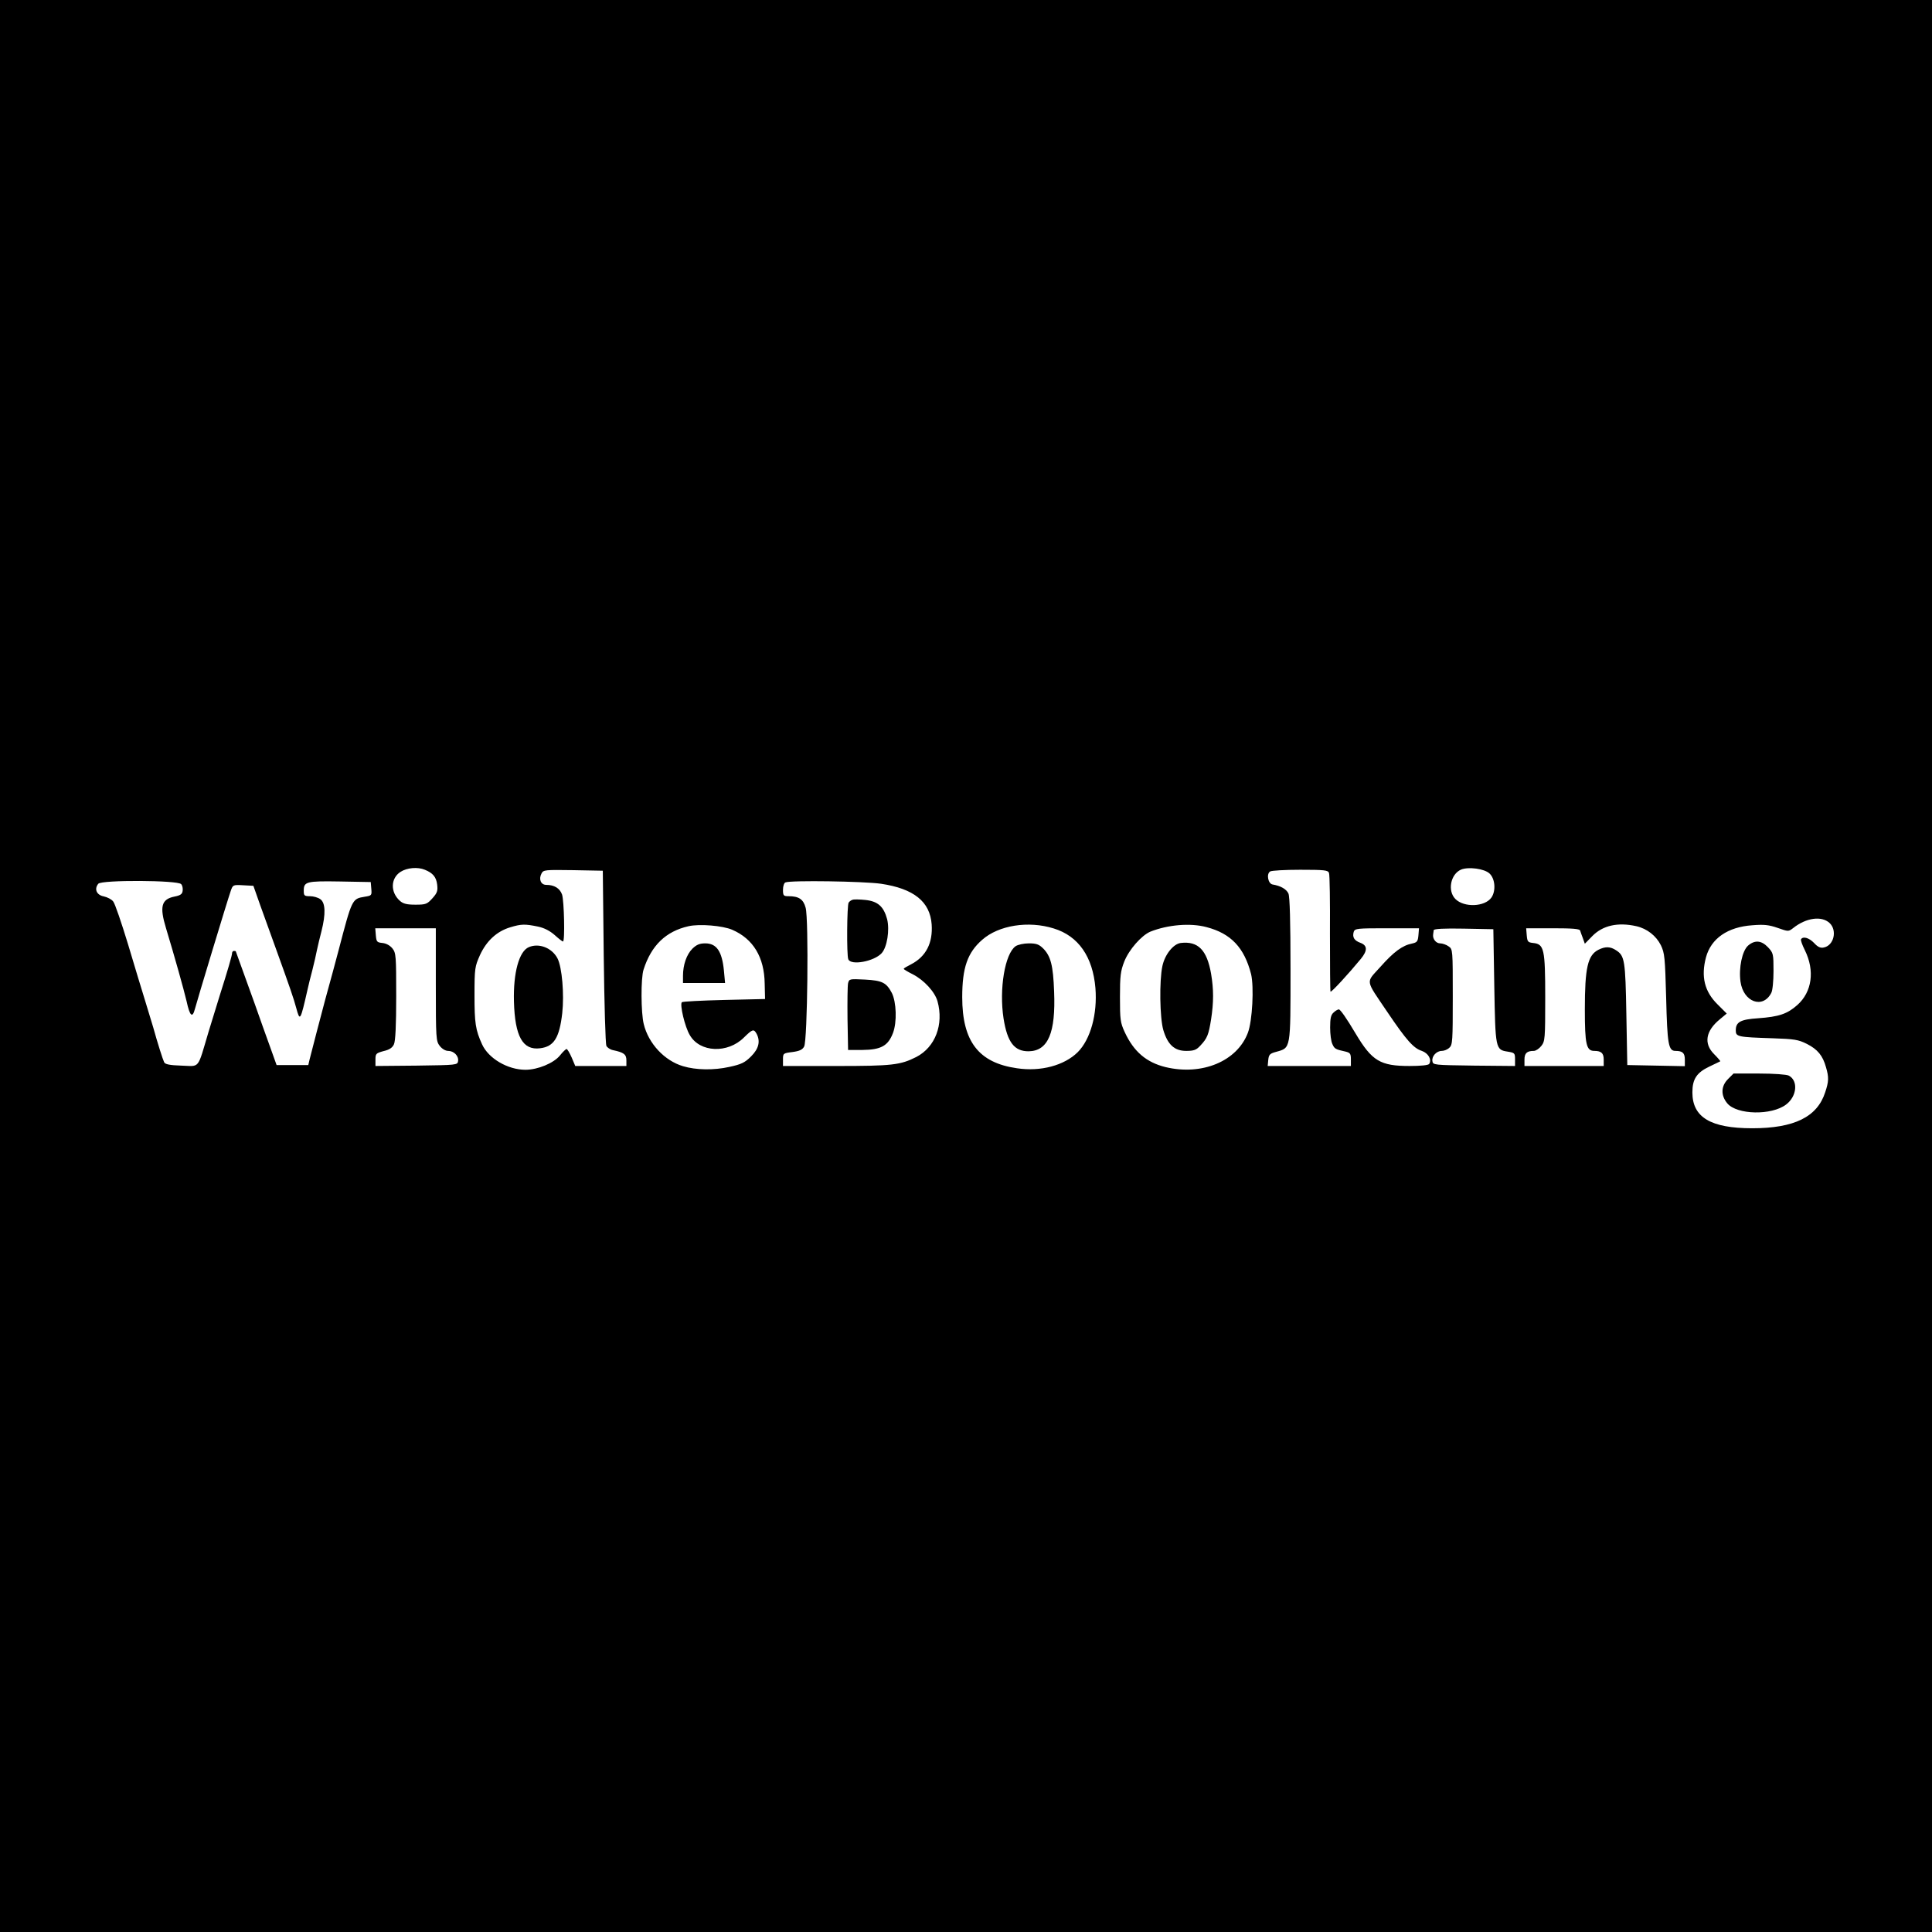 <?xml version="1.0" standalone="no"?>
<!DOCTYPE svg PUBLIC "-//W3C//DTD SVG 20010904//EN"
 "http://www.w3.org/TR/2001/REC-SVG-20010904/DTD/svg10.dtd">
<svg version="1.0" xmlns="http://www.w3.org/2000/svg"
 width="1024pt" height="1024pt" viewBox="0 0 1024 1024"
 preserveAspectRatio="xMidYMid meet">
<g transform="translate(0,1024) scale(0.1,-0.1)"
fill="#000000" stroke="none">
<path d="M0 5120 l0 -5120 5120 0 5120 0 0 5120 0 5120 -5120 0 -5120 0 0
-5120z m2252 510 c42 -17 60 -38 65 -78 4 -33 1 -44 -25 -73 -28 -31 -35 -34
-90 -34 -46 0 -65 5 -82 20 -52 46 -50 120 3 154 34 22 91 27 129 11z m5643
-20 c30 -28 34 -92 10 -127 -35 -50 -145 -54 -191 -8 -43 43 -26 132 30 156
39 16 124 5 151 -21z m-4695 -440 c3 -250 9 -463 14 -473 4 -9 20 -20 35 -23
57 -12 71 -22 71 -54 l0 -30 -135 0 -136 0 -19 45 c-11 25 -23 45 -27 45 -4 0
-20 -15 -35 -34 -33 -41 -118 -76 -183 -76 -94 0 -196 60 -230 135 -35 77 -40
113 -40 260 0 144 2 152 29 213 35 76 90 126 160 147 59 18 79 18 147 4 34 -7
64 -23 89 -45 21 -19 40 -34 44 -34 11 0 6 216 -5 249 -12 33 -41 51 -84 51
-28 0 -41 30 -25 60 10 20 18 20 168 18 l157 -3 5 -455z m3844 443 c4 -10 6
-154 5 -321 0 -167 1 -305 3 -308 5 -4 96 95 161 174 36 44 35 71 -3 85 -33
12 -43 30 -35 58 6 18 19 19 176 19 l170 0 -3 -37 c-3 -33 -7 -38 -34 -44 -51
-10 -97 -44 -168 -124 -78 -87 -82 -62 38 -240 100 -148 138 -191 182 -205 34
-12 54 -46 39 -69 -4 -7 -46 -11 -104 -11 -155 0 -199 26 -286 172 -48 81 -81
128 -89 128 -5 0 -18 -7 -28 -17 -14 -12 -18 -31 -18 -79 0 -35 5 -74 12 -88
11 -25 16 -28 71 -40 23 -6 27 -11 27 -41 l0 -35 -221 0 -220 0 3 32 c3 28 8
34 42 43 78 22 76 10 76 436 0 260 -4 386 -11 403 -11 24 -42 41 -84 48 -24 4
-34 56 -13 69 7 5 79 9 159 9 129 0 148 -2 153 -17z m-6084 -59 c7 -7 10 -23
8 -36 -2 -17 -12 -24 -43 -30 -70 -14 -80 -53 -45 -168 46 -152 93 -320 109
-387 17 -79 31 -91 44 -41 10 39 173 578 190 626 11 32 12 33 65 30 l55 -3 37
-105 c21 -58 58 -161 83 -230 74 -205 94 -263 107 -312 20 -74 22 -70 60 97 5
22 16 69 26 105 9 36 20 83 24 105 5 22 15 67 24 100 23 91 21 150 -6 169 -12
9 -37 16 -55 16 -30 0 -33 3 -33 29 0 48 13 52 191 49 l164 -3 3 -36 c3 -35 2
-36 -36 -42 -66 -11 -66 -11 -137 -282 -23 -86 -36 -136 -71 -262 -20 -76 -74
-280 -83 -318 l-7 -30 -84 0 -84 0 -34 95 c-19 52 -56 156 -82 230 -27 74 -60
166 -74 205 -14 38 -26 71 -26 72 0 2 -4 3 -10 3 -5 0 -10 -5 -10 -12 0 -12
-23 -91 -65 -223 -12 -38 -39 -126 -60 -195 -60 -202 -44 -181 -143 -178 -63
2 -87 7 -92 18 -7 14 -35 102 -58 185 -7 22 -25 83 -41 135 -16 52 -58 189
-92 304 -35 115 -70 218 -79 228 -8 11 -31 23 -50 27 -38 7 -52 39 -29 67 17
21 422 19 439 -2z m3709 2 c175 -26 260 -95 269 -215 7 -99 -30 -171 -109
-212 -22 -11 -39 -21 -39 -24 0 -3 22 -16 48 -29 60 -31 117 -93 131 -143 34
-123 -12 -243 -112 -295 -85 -43 -128 -48 -424 -48 l-283 0 0 34 c0 33 1 34
50 40 37 5 53 12 62 29 18 30 25 676 8 736 -12 45 -36 61 -91 61 -26 0 -29 3
-29 34 0 19 6 37 13 39 28 12 416 6 506 -7z m5028 -208 c42 -39 23 -120 -31
-130 -17 -4 -32 3 -51 24 -26 27 -58 37 -69 20 -3 -5 6 -30 20 -58 54 -109 38
-222 -40 -291 -53 -47 -97 -62 -208 -70 -93 -6 -118 -20 -118 -64 0 -34 9 -36
195 -42 116 -4 136 -7 182 -30 57 -29 84 -62 101 -123 16 -54 15 -76 -4 -133
-42 -131 -164 -191 -387 -191 -220 0 -317 58 -317 190 0 71 23 105 90 137 30
14 56 27 58 28 1 1 -13 18 -33 38 -56 56 -45 123 31 185 l36 30 -49 49 c-69
68 -88 147 -61 249 27 100 115 161 246 170 62 5 88 2 134 -14 57 -20 57 -20
82 -1 69 55 151 66 193 27z m-5816 -36 c111 -48 170 -145 172 -285 l2 -82
-217 -5 c-119 -3 -220 -8 -224 -12 -12 -12 16 -131 42 -174 53 -93 201 -99
287 -13 45 44 52 47 67 20 21 -40 12 -79 -29 -120 -33 -33 -51 -42 -116 -56
-81 -18 -176 -17 -245 4 -98 29 -183 120 -208 223 -15 59 -16 244 -1 289 41
128 118 203 239 230 58 13 180 3 231 -19z m1704 7 c131 -40 207 -150 221 -316
11 -138 -26 -272 -94 -340 -71 -70 -196 -104 -322 -85 -203 29 -290 142 -290
377 0 156 28 236 106 304 87 77 245 102 379 60z m810 7 c130 -34 200 -109 236
-249 16 -67 7 -248 -17 -311 -57 -151 -243 -228 -436 -182 -102 25 -169 82
-217 186 -23 50 -25 66 -25 185 0 112 3 138 23 189 25 63 91 138 138 158 93
37 213 47 298 24z m2278 5 c57 -13 105 -51 130 -101 20 -42 22 -63 28 -280 6
-244 12 -280 49 -280 38 0 50 -11 50 -46 l0 -35 -152 3 -153 3 -5 270 c-5 285
-9 309 -54 338 -31 21 -58 21 -94 3 -57 -29 -72 -96 -72 -316 0 -186 8 -220
50 -220 37 0 50 -12 50 -46 l0 -34 -210 0 -210 0 0 34 c0 34 13 46 50 46 10 0
28 12 39 26 20 25 21 39 21 256 0 259 -6 284 -64 290 -28 3 -31 7 -34 41 l-3
37 141 0 c103 0 142 -3 145 -12 2 -7 9 -26 15 -42 l10 -28 40 41 c55 56 135
74 233 52z m-6363 -310 c0 -287 1 -299 21 -325 12 -15 30 -26 44 -26 31 0 57
-27 53 -54 -3 -21 -7 -21 -220 -24 l-218 -2 0 34 c0 31 3 34 43 45 31 7 47 18
55 36 8 17 12 101 12 254 0 214 -1 230 -20 254 -13 16 -33 27 -53 29 -29 3
-32 6 -35 41 l-3 37 160 0 161 0 0 -299z m5610 -6 c6 -335 6 -339 72 -349 36
-6 38 -8 38 -41 l0 -35 -217 2 c-214 3 -218 3 -221 24 -4 26 22 54 50 54 12 0
30 7 40 17 17 15 18 37 18 269 0 250 0 253 -22 268 -12 9 -33 16 -45 16 -22 0
-41 24 -37 48 1 6 2 17 3 22 1 7 56 10 159 8 l157 -3 5 -300z"/>
<path d="M2803 5220 c-52 -22 -83 -136 -79 -288 5 -186 47 -260 139 -248 73 9
102 55 117 186 11 100 -1 243 -25 290 -29 56 -98 83 -152 60z"/>
<path d="M4519 5471 c-8 -2 -17 -9 -21 -15 -9 -13 -11 -278 -2 -300 13 -35
137 -12 177 32 29 32 43 123 29 180 -18 67 -49 95 -115 102 -30 3 -61 4 -68 1z"/>
<path d="M4495 5029 c-3 -13 -4 -98 -3 -189 l3 -165 76 0 c99 1 136 22 162 90
22 58 18 164 -6 212 -29 55 -51 66 -142 71 -82 4 -84 4 -90 -19z"/>
<path d="M9265 5228 c-31 -28 -50 -117 -40 -191 15 -108 118 -146 163 -60 7
12 12 64 12 116 0 91 -1 96 -29 126 -35 37 -70 40 -106 9z"/>
<path d="M9159 4521 c-38 -38 -39 -87 -4 -129 51 -61 235 -65 312 -6 57 43 65
126 14 153 -11 6 -79 11 -156 11 l-137 0 -29 -29z"/>
<path d="M3670 5212 c-31 -31 -50 -86 -50 -144 l0 -38 111 0 112 0 -6 65 c-10
103 -39 145 -99 145 -30 0 -46 -7 -68 -28z"/>
<path d="M5383 5225 c-57 -40 -88 -227 -64 -383 20 -126 57 -175 134 -174 102
2 143 98 134 317 -5 138 -18 187 -57 227 -23 23 -37 28 -77 28 -27 0 -58 -7
-70 -15z"/>
<path d="M6258 5242 c-39 -5 -84 -61 -97 -122 -17 -78 -14 -276 5 -340 23 -77
59 -110 121 -110 41 0 54 5 75 28 37 39 44 58 57 139 14 91 14 159 0 242 -22
126 -69 174 -161 163z"/>
</g>
</svg>
